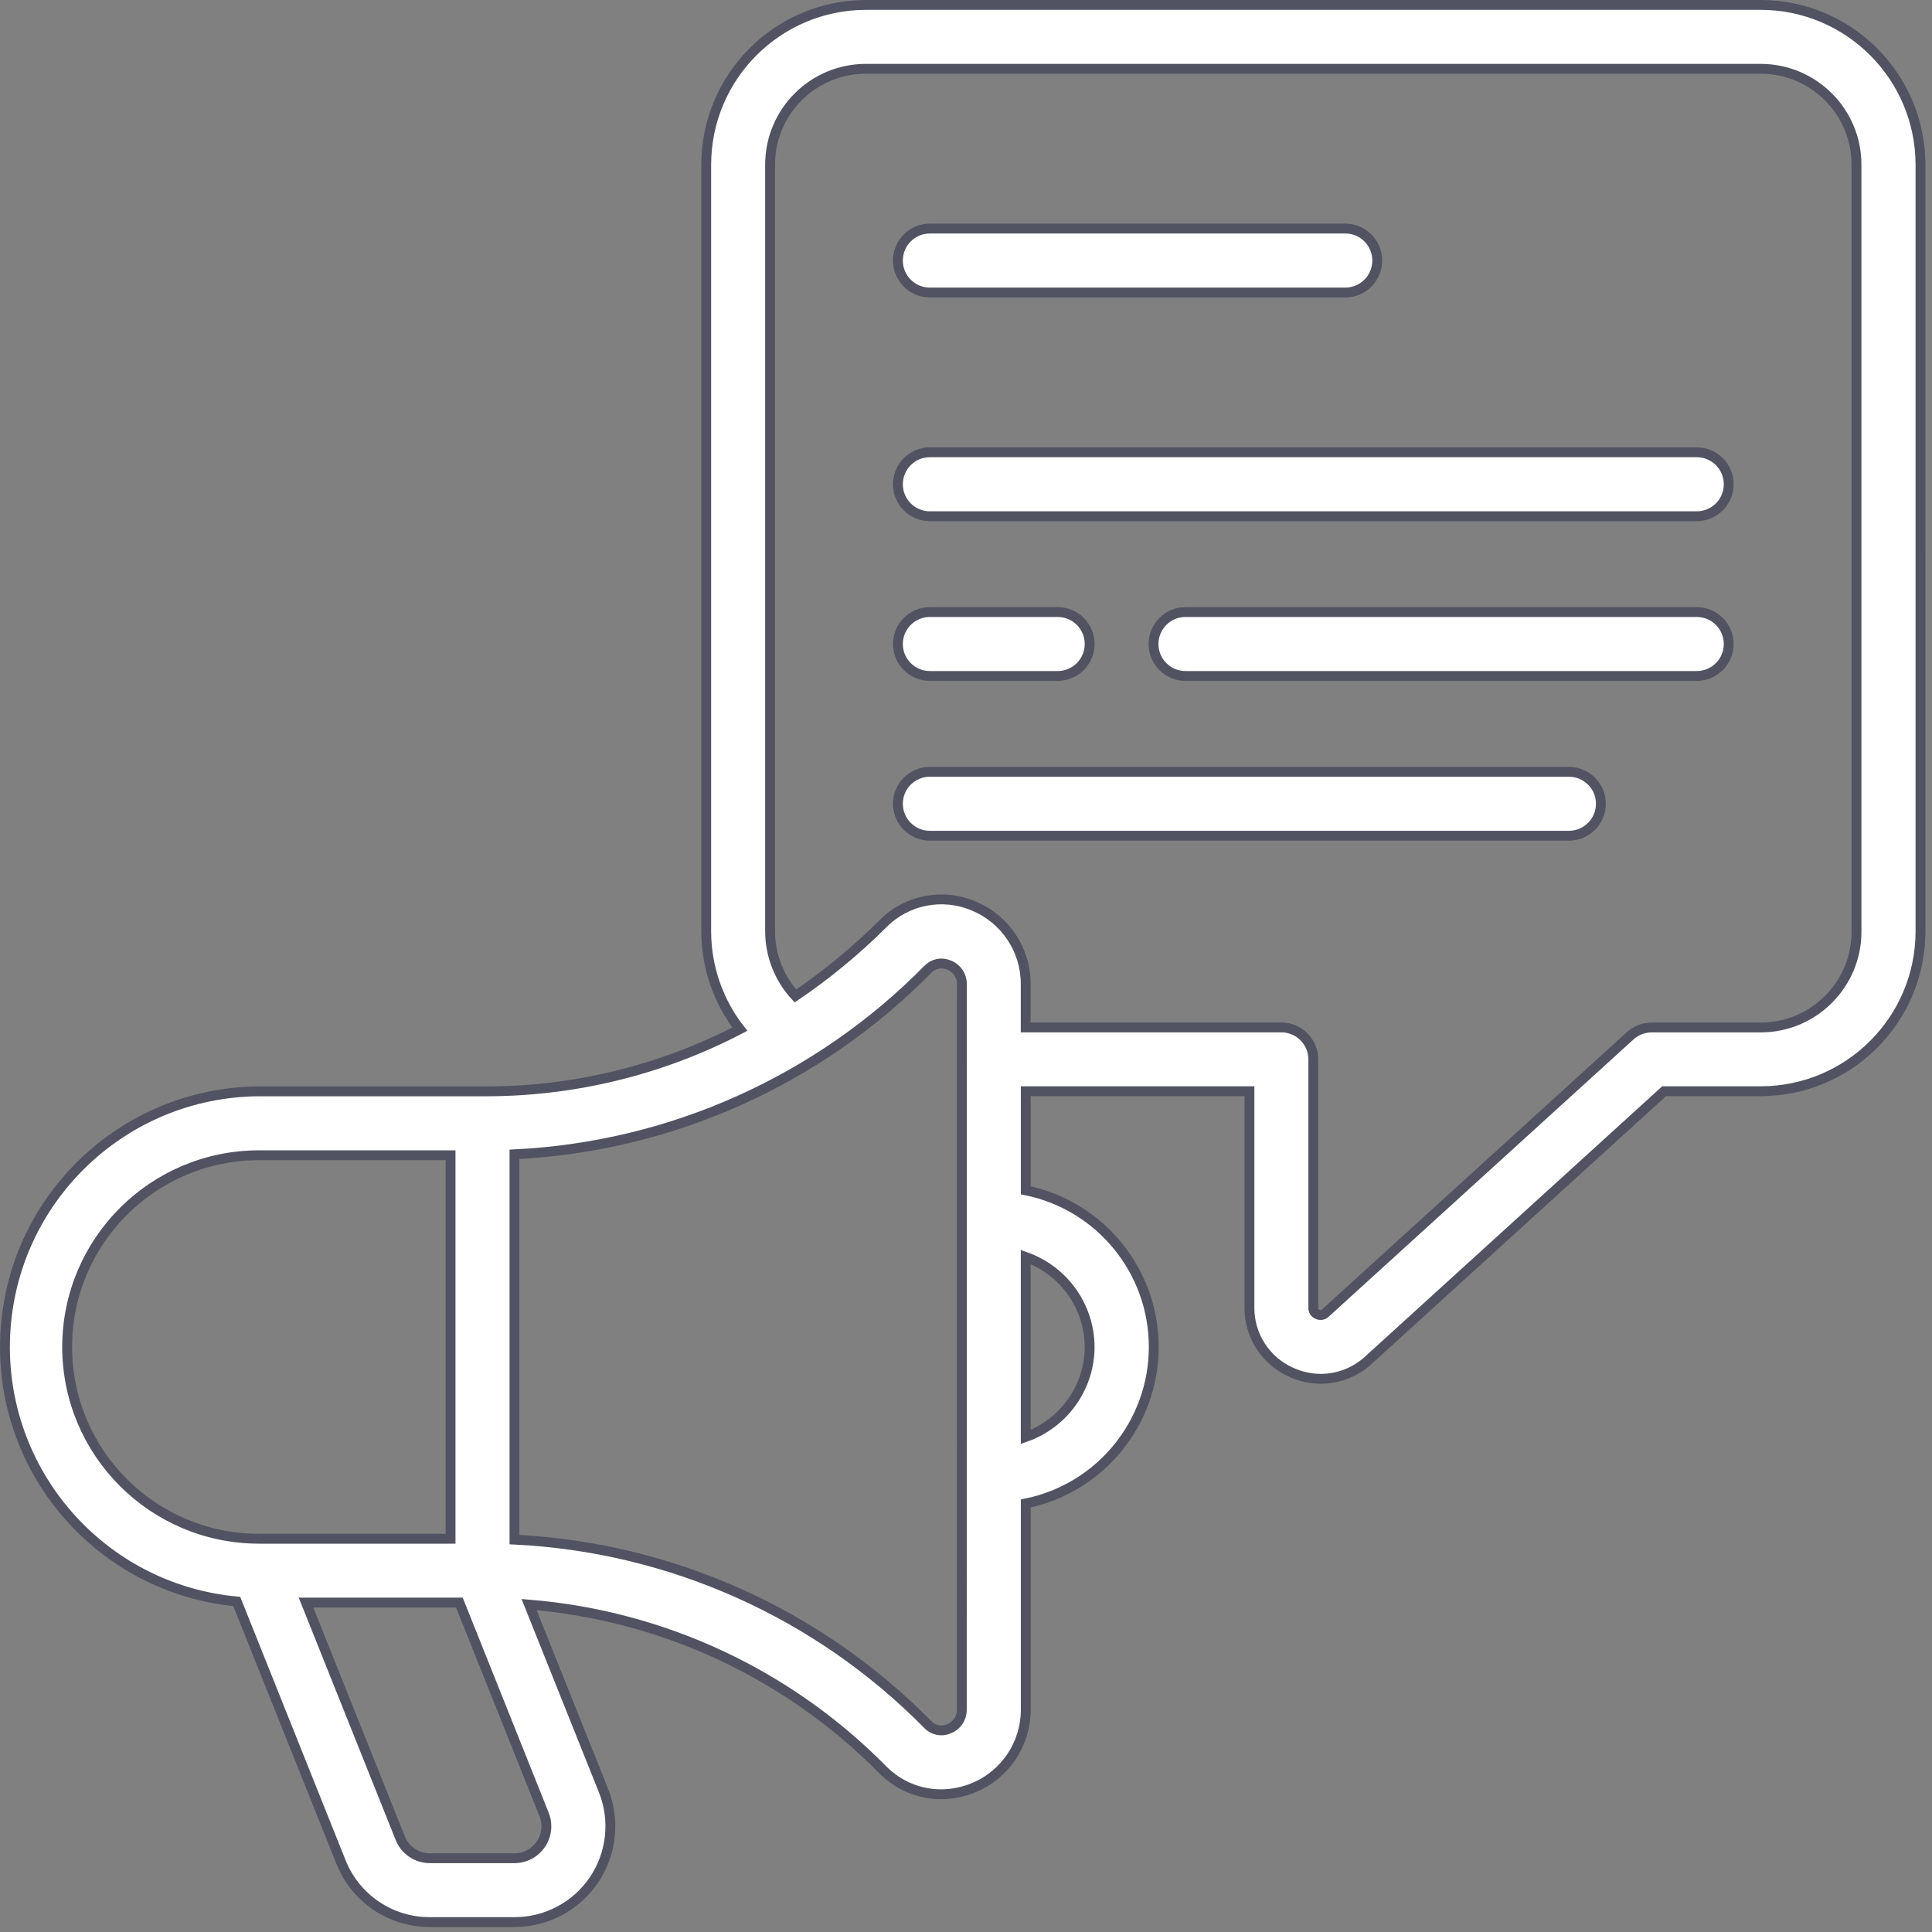 <?xml version="1.0" encoding="utf-8"?>
<!-- Generator: Adobe Illustrator 16.0.0, SVG Export Plug-In . SVG Version: 6.00 Build 0)  -->
<!DOCTYPE svg PUBLIC "-//W3C//DTD SVG 1.1//EN" "http://www.w3.org/Graphics/SVG/1.1/DTD/svg11.dtd">
<svg version="1.1" id="Vrstva_1" xmlns="http://www.w3.org/2000/svg" xmlns:xlink="http://www.w3.org/1999/xlink" x="0px" y="0px"
	 width="49px" height="49px" viewBox="0 0 49 49" enable-background="new 0 0 49 49" xml:space="preserve">
<rect x="0" y="0" width="49" height="49" fill="#808080" stroke="none"/>
<path fill="#FFFFFF" d="M47.086,23.627c0,1.343-1.089,2.432-2.432,2.432h-2.764c-0.201,0-0.396,0.075-0.545,0.211l-7.728,7.03
	c-0.054,0.055-0.136,0.068-0.203,0.033c-0.068-0.026-0.111-0.095-0.106-0.167v-6.297c0-0.448-0.362-0.811-0.811-0.811h-6.483v-1.1
	c0.003-0.867-0.519-1.649-1.32-1.98c-0.788-0.336-1.701-0.158-2.302,0.452c-0.681,0.678-1.423,1.291-2.218,1.83
	c-0.411-0.444-0.64-1.027-0.643-1.633V4.177c0-1.343,1.088-2.432,2.431-2.432h22.691c1.343,0,2.432,1.089,2.432,2.432V23.627z
	 M27.636,34.162c-0.004,1.027-0.653,1.94-1.621,2.282V31.88C26.982,32.223,27.632,33.136,27.636,34.162L27.636,34.162z
	 M24.394,43.366c0.001,0.212-0.127,0.402-0.324,0.479c-0.183,0.083-0.397,0.041-0.537-0.104c-2.781-2.825-6.524-4.501-10.485-4.693
	v-9.772c3.961-0.191,7.706-1.867,10.487-4.694c0.139-0.145,0.354-0.186,0.537-0.104c0.197,0.077,0.326,0.268,0.324,0.479
	L24.394,43.366z M13.799,46.018c0.1,0.249,0.07,0.532-0.081,0.755s-0.401,0.356-0.67,0.356h-2.145c-0.331,0-0.628-0.201-0.752-0.509
	l-2.39-5.975h3.89L13.799,46.018z M1.703,34.162c0.002-2.684,2.178-4.859,4.862-4.862h4.862v9.726H6.565
	C3.88,39.022,1.705,36.847,1.703,34.162L1.703,34.162z M44.654,0.125H21.963c-2.237,0.002-4.049,1.815-4.052,4.052v19.45
	c0.002,0.896,0.302,1.767,0.853,2.475c-2.014,1.05-4.254,1.591-6.525,1.577H6.565c-3.455,0.024-6.284,2.752-6.433,6.203
	s2.434,6.414,5.873,6.735l2.642,6.605c0.367,0.925,1.262,1.53,2.257,1.527h2.145c0.807,0,1.562-0.4,2.014-1.068
	s0.543-1.517,0.244-2.266l-1.888-4.719c3.397,0.277,6.583,1.766,8.974,4.194c0.39,0.394,0.92,0.616,1.475,0.617
	c0.284-0.001,0.565-0.059,0.828-0.168c0.799-0.33,1.32-1.109,1.32-1.975v-5.232c1.889-0.384,3.246-2.044,3.246-3.972
	c0-1.927-1.357-3.587-3.246-3.971v-2.513h5.673v5.487c-0.005,0.712,0.415,1.359,1.067,1.645c0.233,0.105,0.485,0.161,0.741,0.162
	c0.447-0.001,0.879-0.169,1.209-0.472l7.5-6.822h2.449c2.237-0.002,4.05-1.814,4.053-4.052V4.177
	C48.704,1.94,46.892,0.127,44.654,0.125z"/>
<path fill="none" stroke="#515362" stroke-width="0.25" d="M47.086,23.627c0,1.343-1.089,2.432-2.432,2.432h-2.764
	c-0.201,0-0.396,0.075-0.545,0.211l-7.728,7.03c-0.054,0.055-0.136,0.068-0.203,0.033c-0.068-0.026-0.111-0.095-0.106-0.167v-6.297
	c0-0.448-0.362-0.811-0.811-0.811h-6.483v-1.1c0.003-0.867-0.519-1.649-1.32-1.98c-0.788-0.336-1.701-0.158-2.302,0.452
	c-0.681,0.678-1.423,1.291-2.218,1.83c-0.411-0.444-0.64-1.027-0.643-1.633V4.177c0-1.343,1.088-2.432,2.431-2.432h22.691
	c1.343,0,2.432,1.089,2.432,2.432V23.627z M27.636,34.162c-0.004,1.027-0.653,1.94-1.621,2.282V31.88
	C26.982,32.223,27.632,33.136,27.636,34.162L27.636,34.162z M24.394,43.366c0.001,0.212-0.127,0.402-0.324,0.479
	c-0.183,0.083-0.397,0.041-0.537-0.104c-2.781-2.825-6.524-4.501-10.485-4.693v-9.772c3.961-0.191,7.706-1.867,10.487-4.694
	c0.139-0.145,0.354-0.186,0.537-0.104c0.197,0.077,0.326,0.268,0.324,0.479L24.394,43.366z M13.799,46.018
	c0.1,0.249,0.07,0.532-0.081,0.755s-0.401,0.356-0.67,0.356h-2.145c-0.331,0-0.628-0.201-0.752-0.509l-2.39-5.975h3.89
	L13.799,46.018z M1.703,34.162c0.002-2.684,2.178-4.859,4.862-4.862h4.862v9.726H6.565C3.88,39.022,1.705,36.847,1.703,34.162
	L1.703,34.162z M44.654,0.125H21.963c-2.237,0.002-4.049,1.815-4.052,4.052v19.45c0.002,0.896,0.302,1.767,0.853,2.475
	c-2.014,1.05-4.254,1.591-6.525,1.577H6.565c-3.455,0.024-6.284,2.752-6.433,6.203s2.434,6.414,5.873,6.735l2.642,6.605
	c0.367,0.925,1.262,1.53,2.257,1.527h2.145c0.807,0,1.562-0.4,2.014-1.068s0.543-1.517,0.244-2.266l-1.888-4.719
	c3.397,0.277,6.583,1.766,8.974,4.194c0.39,0.394,0.92,0.616,1.475,0.617c0.284-0.001,0.565-0.059,0.828-0.168
	c0.799-0.33,1.32-1.109,1.32-1.975v-5.232c1.889-0.384,3.246-2.044,3.246-3.972c0-1.927-1.357-3.587-3.246-3.971v-2.513h5.673v5.487
	c-0.005,0.712,0.415,1.359,1.067,1.645c0.233,0.105,0.485,0.161,0.741,0.162c0.447-0.001,0.879-0.169,1.209-0.472l7.5-6.822h2.449
	c2.237-0.002,4.05-1.814,4.053-4.052V4.177C48.704,1.94,46.892,0.127,44.654,0.125z"/>
<path fill="#FFFFFF" d="M23.583,7.419h10.536c0.447,0,0.811-0.363,0.811-0.811s-0.363-0.811-0.811-0.811H23.583
	c-0.447,0-0.81,0.363-0.81,0.811S23.136,7.419,23.583,7.419z"/>
<path fill="none" stroke="#515362" stroke-width="0.25" d="M23.583,7.419h10.536c0.447,0,0.811-0.363,0.811-0.811
	s-0.363-0.811-0.811-0.811H23.583c-0.447,0-0.81,0.363-0.81,0.811S23.136,7.419,23.583,7.419z"/>
<path fill="#FFFFFF" d="M43.033,11.471h-19.45c-0.447,0-0.81,0.363-0.81,0.811s0.363,0.811,0.81,0.811h19.45
	c0.448,0,0.811-0.363,0.811-0.811S43.481,11.471,43.033,11.471z"/>
<path fill="none" stroke="#515362" stroke-width="0.25" d="M43.033,11.471h-19.45c-0.447,0-0.81,0.363-0.81,0.811
	s0.363,0.811,0.81,0.811h19.45c0.448,0,0.811-0.363,0.811-0.811S43.481,11.471,43.033,11.471z"/>
<path fill="#FFFFFF" d="M43.033,15.523H30.067c-0.448,0-0.811,0.363-0.811,0.811c0,0.447,0.362,0.81,0.811,0.81h12.966
	c0.448,0,0.811-0.363,0.811-0.81C43.844,15.886,43.481,15.523,43.033,15.523z"/>
<path fill="none" stroke="#515362" stroke-width="0.25" d="M43.033,15.523H30.067c-0.448,0-0.811,0.363-0.811,0.811
	c0,0.447,0.362,0.81,0.811,0.81h12.966c0.448,0,0.811-0.363,0.811-0.81C43.844,15.886,43.481,15.523,43.033,15.523z"/>
<path fill="#FFFFFF" d="M23.583,17.144h3.242c0.447,0,0.811-0.363,0.811-0.81c0-0.448-0.363-0.811-0.811-0.811h-3.242
	c-0.447,0-0.81,0.363-0.81,0.811C22.773,16.781,23.136,17.144,23.583,17.144z"/>
<path fill="none" stroke="#515362" stroke-width="0.25" d="M23.583,17.144h3.242c0.447,0,0.811-0.363,0.811-0.81
	c0-0.448-0.363-0.811-0.811-0.811h-3.242c-0.447,0-0.81,0.363-0.81,0.811C22.773,16.781,23.136,17.144,23.583,17.144z"/>
<path fill="#FFFFFF" d="M39.792,19.575H23.583c-0.447,0-0.81,0.363-0.81,0.81c0,0.448,0.363,0.811,0.81,0.811h16.208
	c0.447,0,0.811-0.363,0.811-0.811C40.603,19.938,40.239,19.575,39.792,19.575z"/>
<path fill="none" stroke="#515362" stroke-width="0.25" d="M39.792,19.575H23.583c-0.447,0-0.81,0.363-0.81,0.81
	c0,0.448,0.363,0.811,0.81,0.811h16.208c0.447,0,0.811-0.363,0.811-0.811C40.603,19.938,40.239,19.575,39.792,19.575z"/>
</svg>
